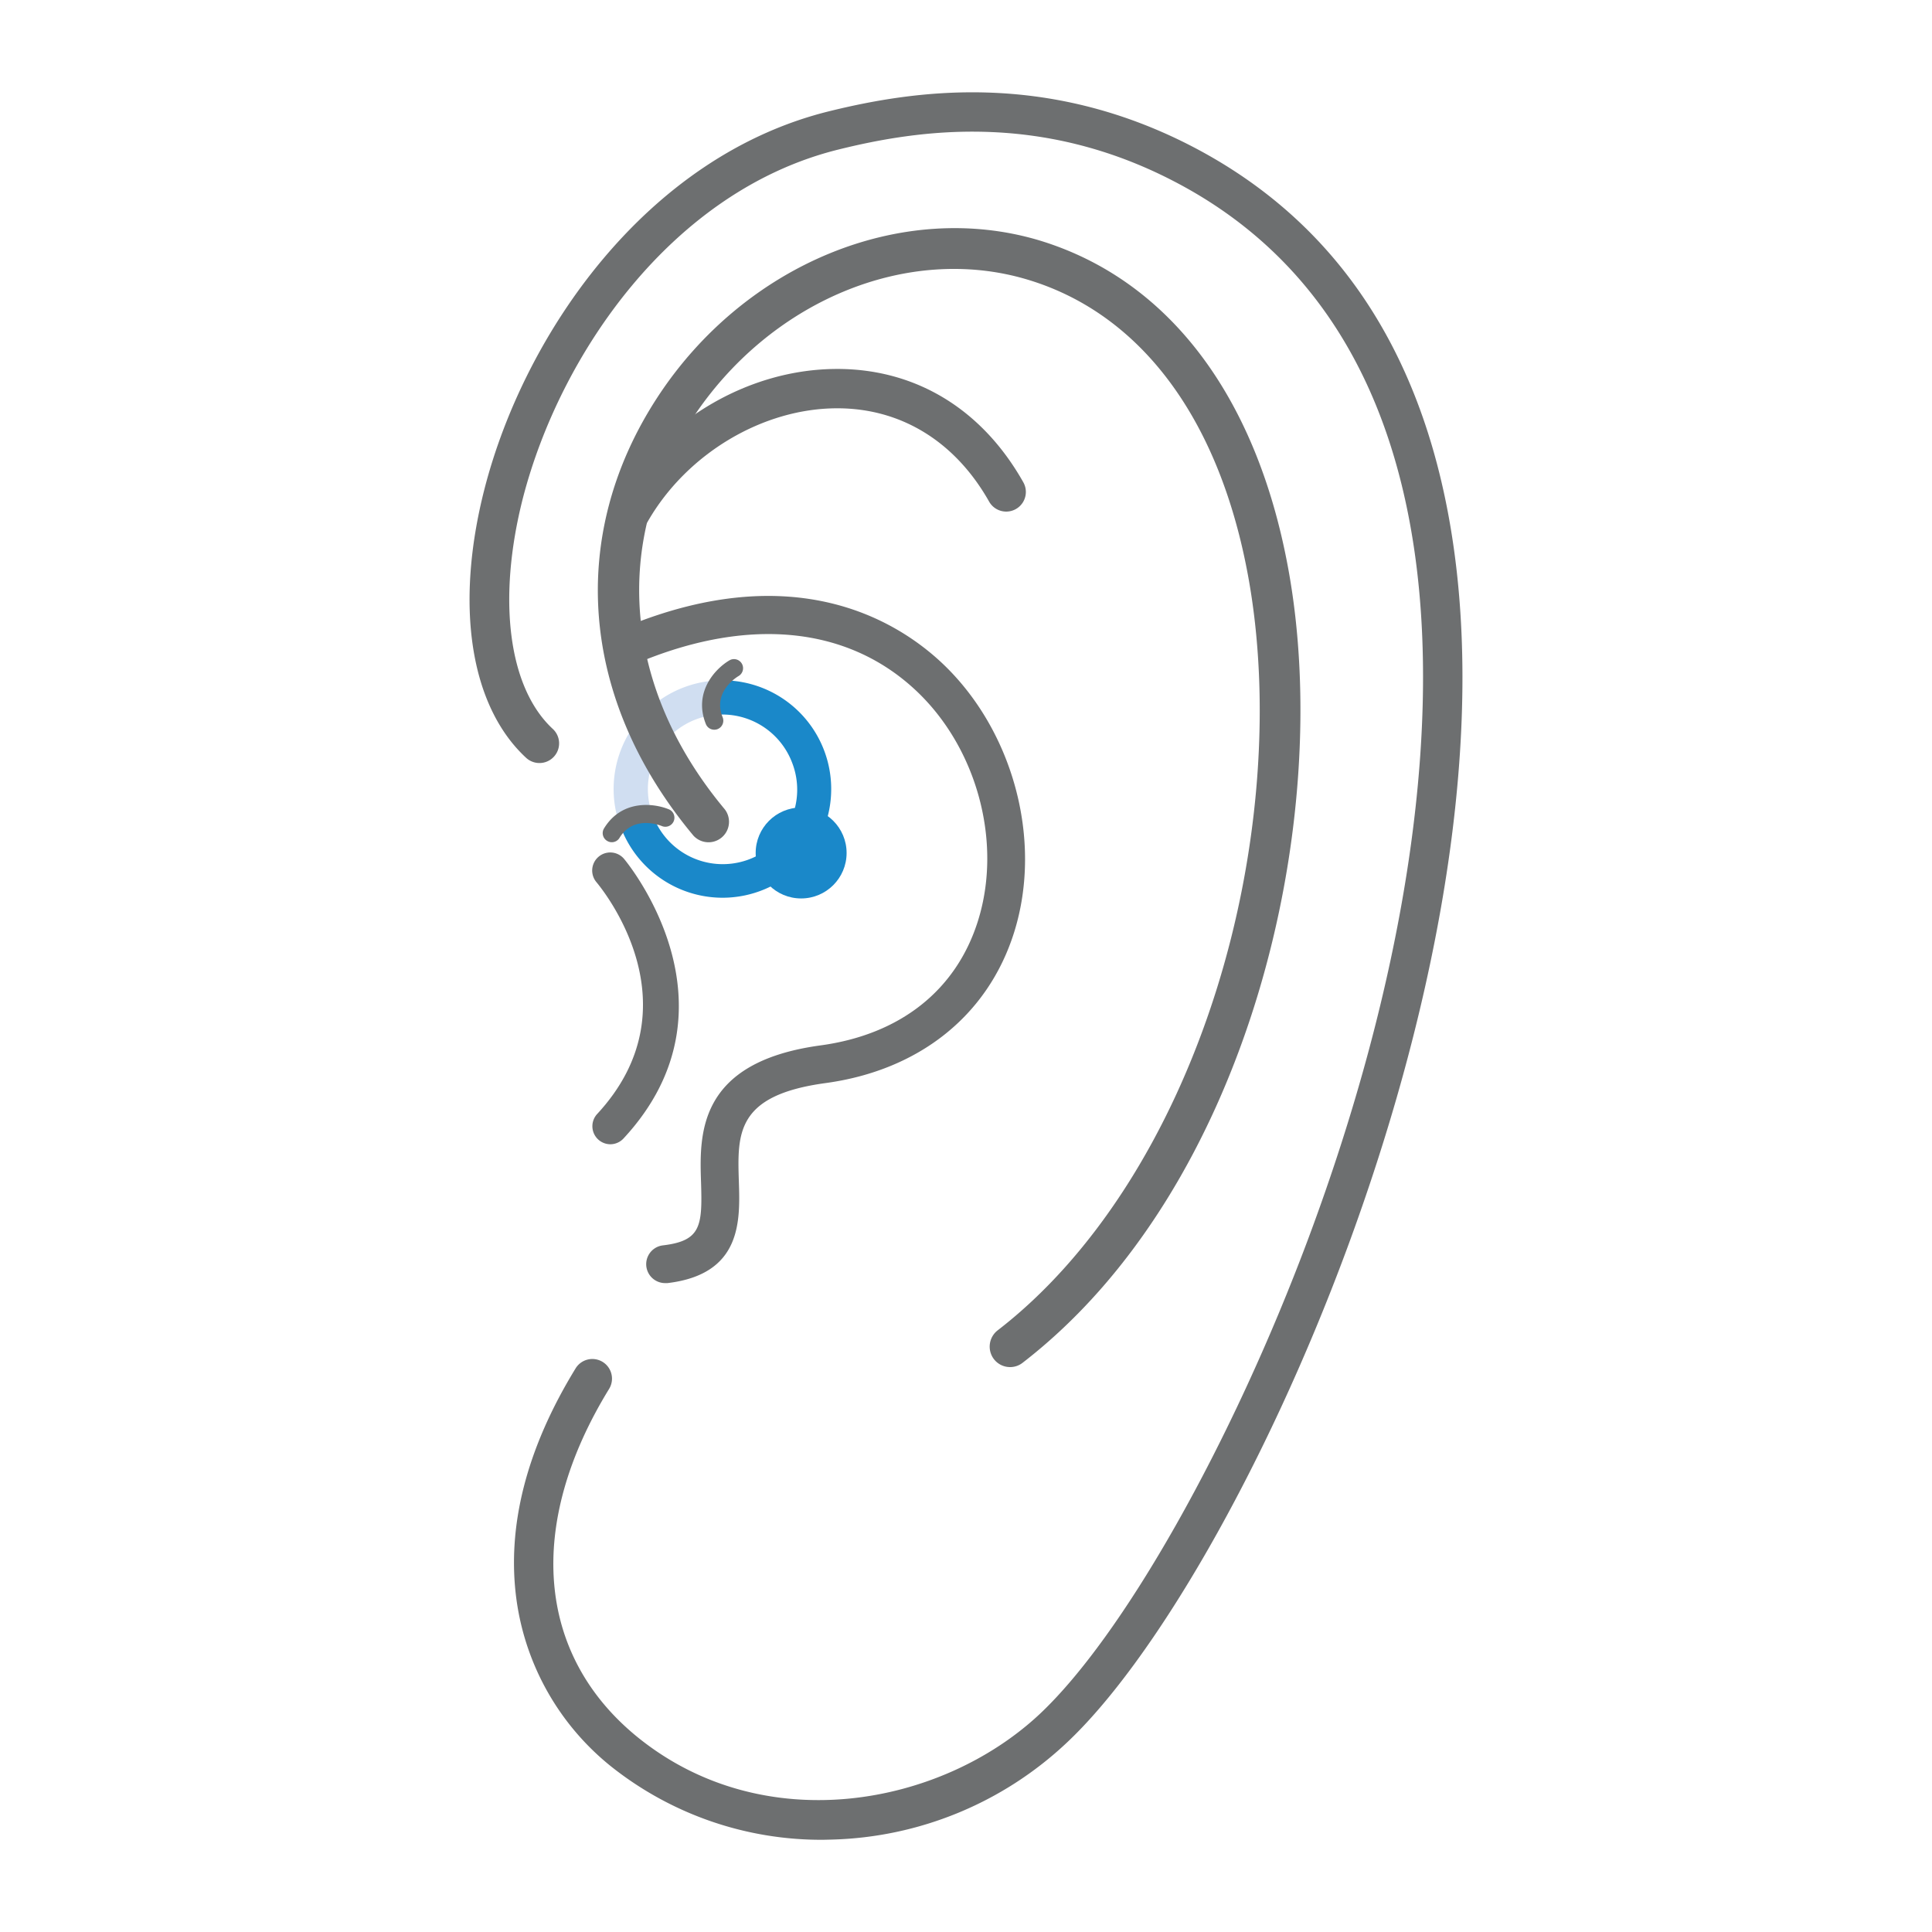 <svg id="Ver1" xmlns="http://www.w3.org/2000/svg" viewBox="0 0 300 300"><defs><style>.cls-1{fill:#d0def1;}.cls-2{fill:#6d6f70;}.cls-3{fill:#1a88c9;}</style></defs><g id="Daith"><path class="cls-1" d="M96,127.39a16.88,16.88,0,0,1,14.16-21.63l.64,5.27a11.58,11.58,0,0,0-9.71,14.82Z"/><path class="cls-2" d="M127.86,285.68a52.42,52.42,0,0,1-32.81-11.26,40.18,40.18,0,0,1-14.84-25.94c-1.57-11.39,1.51-23.5,9.17-36a3.05,3.05,0,1,1,5.2,3.19c-12.92,21.05-11.3,41.23,4.33,54,19.65,16,47.22,10.82,62.52-3.5,13-12.2,29.82-41.95,41.78-74,14.66-39.33,20.53-76.91,16.54-105.8C215.93,58.63,203.29,39,182.19,28.1c-20.79-10.77-39.66-7.94-52-4.88-25.86,6.4-43.24,31.81-49,54.15-4,15.7-2.26,29.42,4.65,35.82a3.05,3.05,0,0,1-4.15,4.48C73,109.63,70.58,94,75.25,75.85c6.21-24.1,25.14-51.55,53.44-58.56C142,14,162.37,11,185,22.68c23,11.89,36.69,33,40.8,62.84,9.26,67-33.52,160.17-60.2,185.13a55.3,55.3,0,0,1-36.48,15Z"/><path class="cls-2" d="M156.85,212.28a3.16,3.16,0,0,1-2.52-1.24,3.2,3.2,0,0,1,.58-4.46c14.75-11.37,26.8-30.1,33.94-52.75,6.76-21.44,8.55-45,4.92-64.58-4.51-24.34-16.7-40.62-34.31-45.86-18.63-5.54-40,3.37-52,21.68-12.53,19.13-10.63,41.79,5.09,60.61a3.18,3.18,0,0,1-4.87,4.08C90.06,108.67,88,83.18,102.16,61.58,115.67,41,140,31,161.26,37.29c20,6,33.78,24,38.74,50.8,7.32,39.45-6.1,96.44-41.22,123.53A3.13,3.13,0,0,1,156.85,212.28Z"/><path class="cls-2" d="M103.28,199.24a2.94,2.94,0,0,1-.34-5.86c5.91-.7,6.13-3,5.92-9.72-.25-7.46-.62-18.72,18.54-21.33,12.37-1.68,21.06-8.54,24.45-19.31,3.87-12.29-.18-27.1-9.84-36-10.45-9.64-25.46-11.2-42.28-4.38a2.94,2.94,0,1,1-2.21-5.45c25.71-10.42,41.41-1,48.48,5.51,11.27,10.41,16,27.72,11.46,42.11-4.06,12.87-14.73,21.39-29.27,23.37-13.9,1.89-13.7,7.81-13.46,15.31.2,6.07.47,14.38-11.1,15.75Z"/><path class="cls-2" d="M98,82.42a3,3,0,0,1-2.64-4.58c7.24-12.5,20.82-20.55,34.64-20.55h.2c12.14.07,22.34,6.32,28.7,17.6a3,3,0,1,1-5.31,3C148.34,68.6,140,63.45,130.16,63.4H130c-11.51,0-23.3,7-29.37,17.5A3,3,0,0,1,98,82.42Z"/><path class="cls-2" d="M94.76,177.68A2.8,2.8,0,0,1,92.71,173c15.76-17,.58-35.19-.08-36a2.8,2.8,0,0,1,4.26-3.65c.19.23,19.12,22.73-.07,43.43A2.8,2.8,0,0,1,94.76,177.68Z"/><circle class="cls-3" cx="124.4" cy="132.45" r="7.06"/><path class="cls-3" d="M112.19,139.4a16.89,16.89,0,0,1-16.15-12l5.09-1.54A11.56,11.56,0,1,0,123,118.43a11.58,11.58,0,0,0-12.18-7.4l-.64-5.27a16.88,16.88,0,1,1,2,33.64Z"/><path class="cls-2" d="M110.91,113.31a1.4,1.4,0,0,1-1.3-.87c-2-5,1.51-8.65,3.67-9.91a1.41,1.41,0,0,1,1.43,2.43c-.43.25-4.07,2.56-2.5,6.41a1.41,1.41,0,0,1-.77,1.84A1.39,1.39,0,0,1,110.91,113.31Z"/><path class="cls-2" d="M95,130.78a1.37,1.37,0,0,1-.73-.21,1.4,1.4,0,0,1-.48-1.93c2.79-4.58,7.87-3.92,10.16-2.93a1.41,1.41,0,0,1-1.1,2.59h0c-.46-.19-4.49-1.75-6.65,1.8A1.39,1.39,0,0,1,95,130.78Z"/></g></svg>